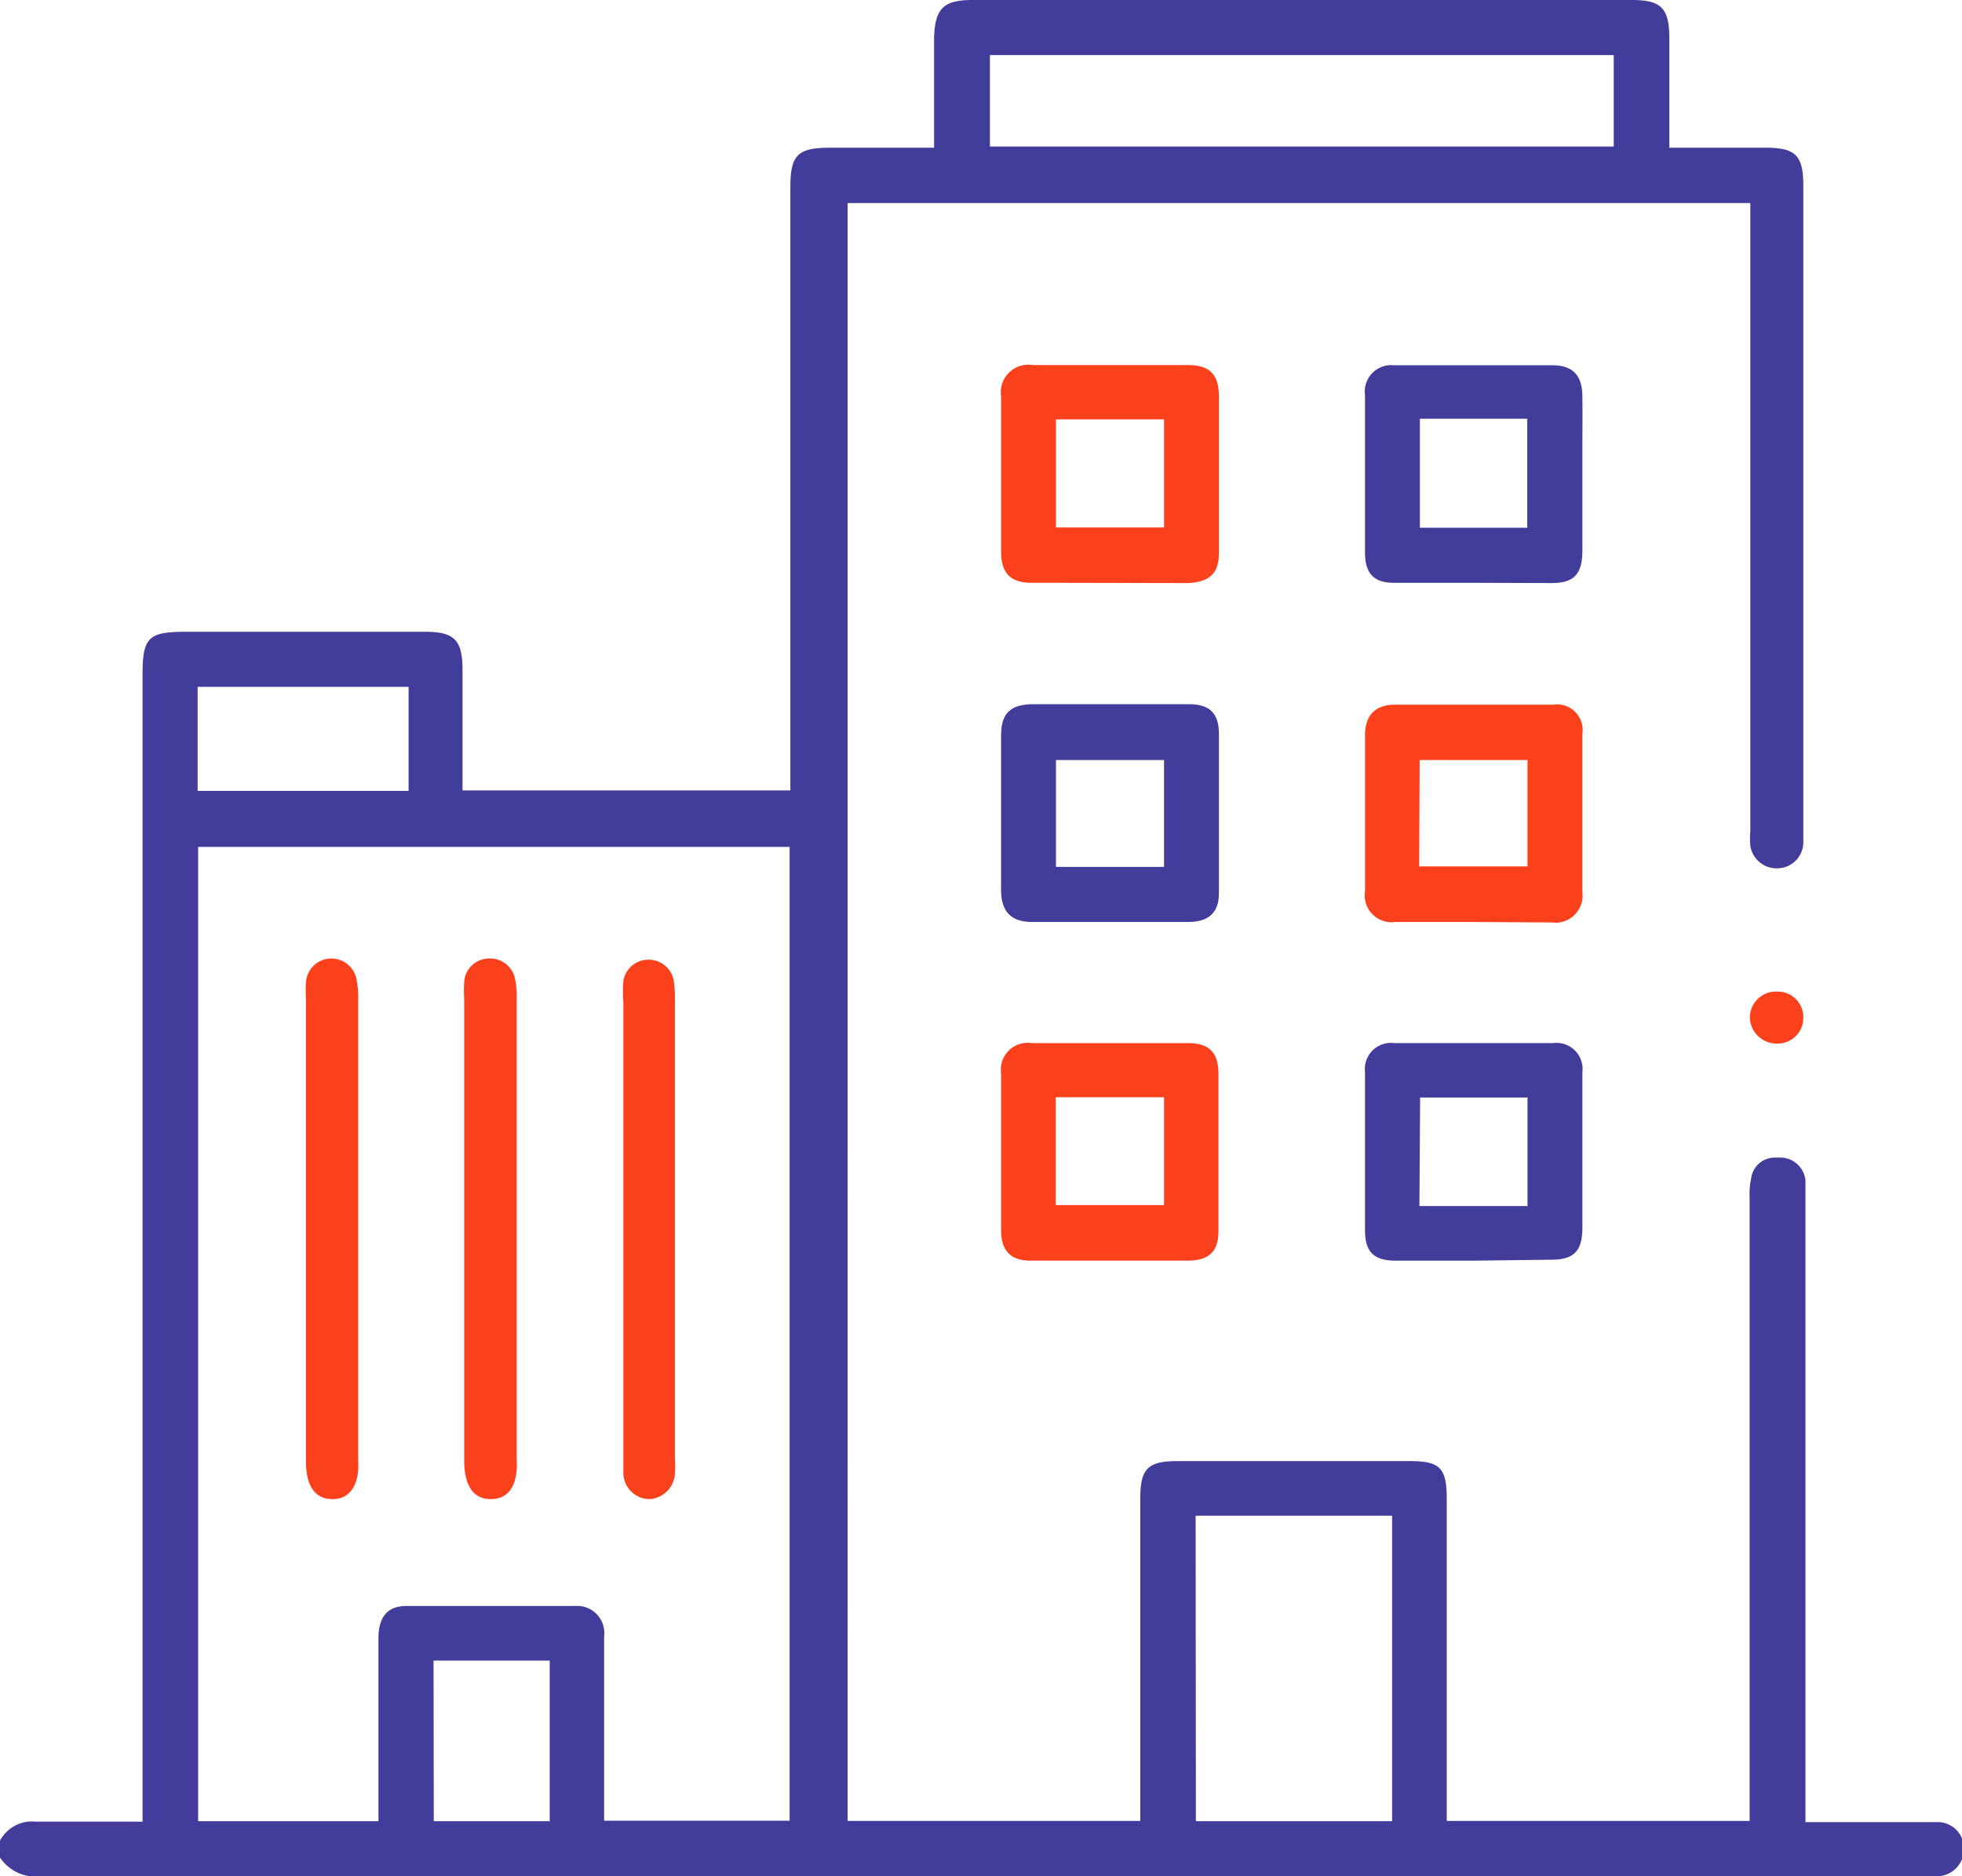 <svg id="Layer_1" data-name="Layer 1" xmlns="http://www.w3.org/2000/svg" viewBox="0 0 82.59 79"><defs><style>.cls-1{fill:#423c9a;}.cls-2{fill:#fa411c;}</style></defs><path class="cls-1" d="M1.73,79A1.8,1.8,0,0,1,0,78.21V77.5a1.53,1.53,0,0,1,1.5-.8h.18c.49,0,1,0,1.49,0H6V28.44c0-1.61.23-1.84,1.86-1.84h10c1.28,0,1.61.34,1.61,1.63,0,1,0,2.06,0,3.12v1.93h13.8V7.87c0-1.34.31-1.65,1.66-1.65h4.39V1.58C39.36.35,39.72,0,40.94,0H68.69c1.23,0,1.57.34,1.58,1.57,0,.94,0,1.88,0,2.85v1.8h4.07c1.24,0,1.57.33,1.57,1.58V35.12c0,.13,0,.26,0,.39a1.1,1.1,0,0,1-1.06,1.05h0a1.12,1.12,0,0,1-1.17-.94,3.18,3.18,0,0,1,0-.62V8.55h-38V76.67H48V63.08c0-1.24.32-1.56,1.56-1.56h9.8c1.25,0,1.54.29,1.54,1.57V76.67H73.65V71.29q0-10.43,0-20.84a3.43,3.43,0,0,1,.1-1,1,1,0,0,1,1-.71H75a1.07,1.07,0,0,1,1,.95c0,.2,0,.41,0,.61V76.72h4.2l1.35,0a1.1,1.1,0,0,1,1.12,1.11A1.14,1.14,0,0,1,81.52,79l-.31,0H61q-29.66,0-59.3,0Zm6.61-2.32h7.59V73.4q0-2.2,0-4.41c0-1.22.69-1.37,1.2-1.37,1.17,0,2.34,0,3.51,0s2.39,0,3.58,0a1.14,1.14,0,0,1,1.21,1.28c0,1.07,0,2.14,0,3.22v4.54h7.81v-41H8.34Zm42,0h8.26V63.82H50.33Zm-32.08,0h4.88V69.92H18.25ZM8.32,33.3H17.2V28.92H8.32ZM41.67,6.17H67.93V2.32H41.67Z"/><path class="cls-1" d="M62,53.08H58.74c-.9,0-1.28-.37-1.28-1.26,0-2.23,0-4.45,0-6.68a1.1,1.1,0,0,1,1.24-1.22h6.67a1.1,1.1,0,0,1,1.24,1.23c0,.75,0,1.51,0,2.27v2c0,.76,0,1.52,0,2.27,0,1-.37,1.34-1.28,1.35Zm-2.25-2.3H64.3V46.21H59.78Z"/><path class="cls-2" d="M44.69,53.08H43.4c-.87,0-1.26-.42-1.26-1.3,0-2.2,0-4.39,0-6.59a1.13,1.13,0,0,1,1.29-1.27H50c.89,0,1.28.38,1.29,1.26,0,2.26,0,4.5,0,6.67,0,.84-.39,1.21-1.25,1.23H44.69Zm-.25-2.34H49V46.2H44.44Z"/><path class="cls-2" d="M44.74,24.54l-1.29,0c-.93,0-1.31-.41-1.31-1.34q0-3.27,0-6.52a1.16,1.16,0,0,1,1.33-1.31l3.23,0,3.28,0c.94,0,1.32.38,1.33,1.31,0,2.24,0,4.46,0,6.59,0,.87-.38,1.23-1.3,1.28Zm-.29-2.33H49V17.66H44.45Z"/><path class="cls-1" d="M62.09,24.54l-3.41,0c-.84,0-1.21-.39-1.22-1.24,0-2.22,0-4.45,0-6.67a1.11,1.11,0,0,1,1.22-1.25l3.34,0,3.33,0c.85,0,1.25.42,1.26,1.29s0,1.51,0,2.26v2c0,.75,0,1.5,0,2.25,0,1-.36,1.36-1.26,1.37Zm-2.32-2.32h4.52V17.63H59.77Z"/><path class="cls-1" d="M46.74,38.82h-3.3c-.88,0-1.3-.44-1.3-1.35q0-3.26,0-6.51c0-.92.39-1.3,1.33-1.31h6.58c.87,0,1.25.38,1.26,1.22,0,2.31,0,4.58,0,6.74,0,.81-.42,1.2-1.27,1.21ZM44.45,36.5H49V32H44.45Z"/><path class="cls-2" d="M62,38.82H58.73a1.13,1.13,0,0,1-1.27-1.29c0-.75,0-1.5,0-2.25v-2c0-.77,0-1.54,0-2.32s.37-1.28,1.25-1.29l3.32,0,3.35,0a1.08,1.08,0,0,1,1.23,1.23q0,3.35,0,6.67a1.14,1.14,0,0,1-1.29,1.27Zm-2.26-2.34h4.56V32H59.76Z"/><path class="cls-2" d="M74.79,43.94a1.13,1.13,0,0,1-1.13-1.1,1.1,1.1,0,0,1,1.16-1.09,1.07,1.07,0,0,1,.79.33,1.09,1.09,0,0,1,.3.79,1.08,1.08,0,0,1-1.09,1.07Z"/><path class="cls-2" d="M14,63.12c-1,0-1.11-1-1.12-1.53V42.06a5.39,5.39,0,0,1,0-.7,1.07,1.07,0,0,1,1-1h0A1.08,1.08,0,0,1,15,41.2a4.09,4.09,0,0,1,.08.92c0,5.28,0,19.24,0,19.24v.23C15.11,62.05,15,63.12,14,63.12Z"/><path class="cls-2" d="M20.66,63.12c-.92,0-1.12-.88-1.12-1.61V42.07a5.7,5.7,0,0,1,0-.71,1.05,1.05,0,0,1,1-1h0a1.07,1.07,0,0,1,1.14.85,3.69,3.69,0,0,1,.07.86v19.4C21.8,62.25,21.59,63.12,20.66,63.12Z"/><path class="cls-2" d="M27.34,63.12A1.11,1.11,0,0,1,26.24,62c0-.87,0-1.75,0-2.62V42.21a6.06,6.06,0,0,1,0-.9,1.06,1.06,0,0,1,1-.9h0a1.07,1.07,0,0,1,1.11.83,4.46,4.46,0,0,1,.06.86q0,9.66,0,19.32a3.82,3.82,0,0,1,0,.6,1.13,1.13,0,0,1-1.11,1.1Z"/></svg>